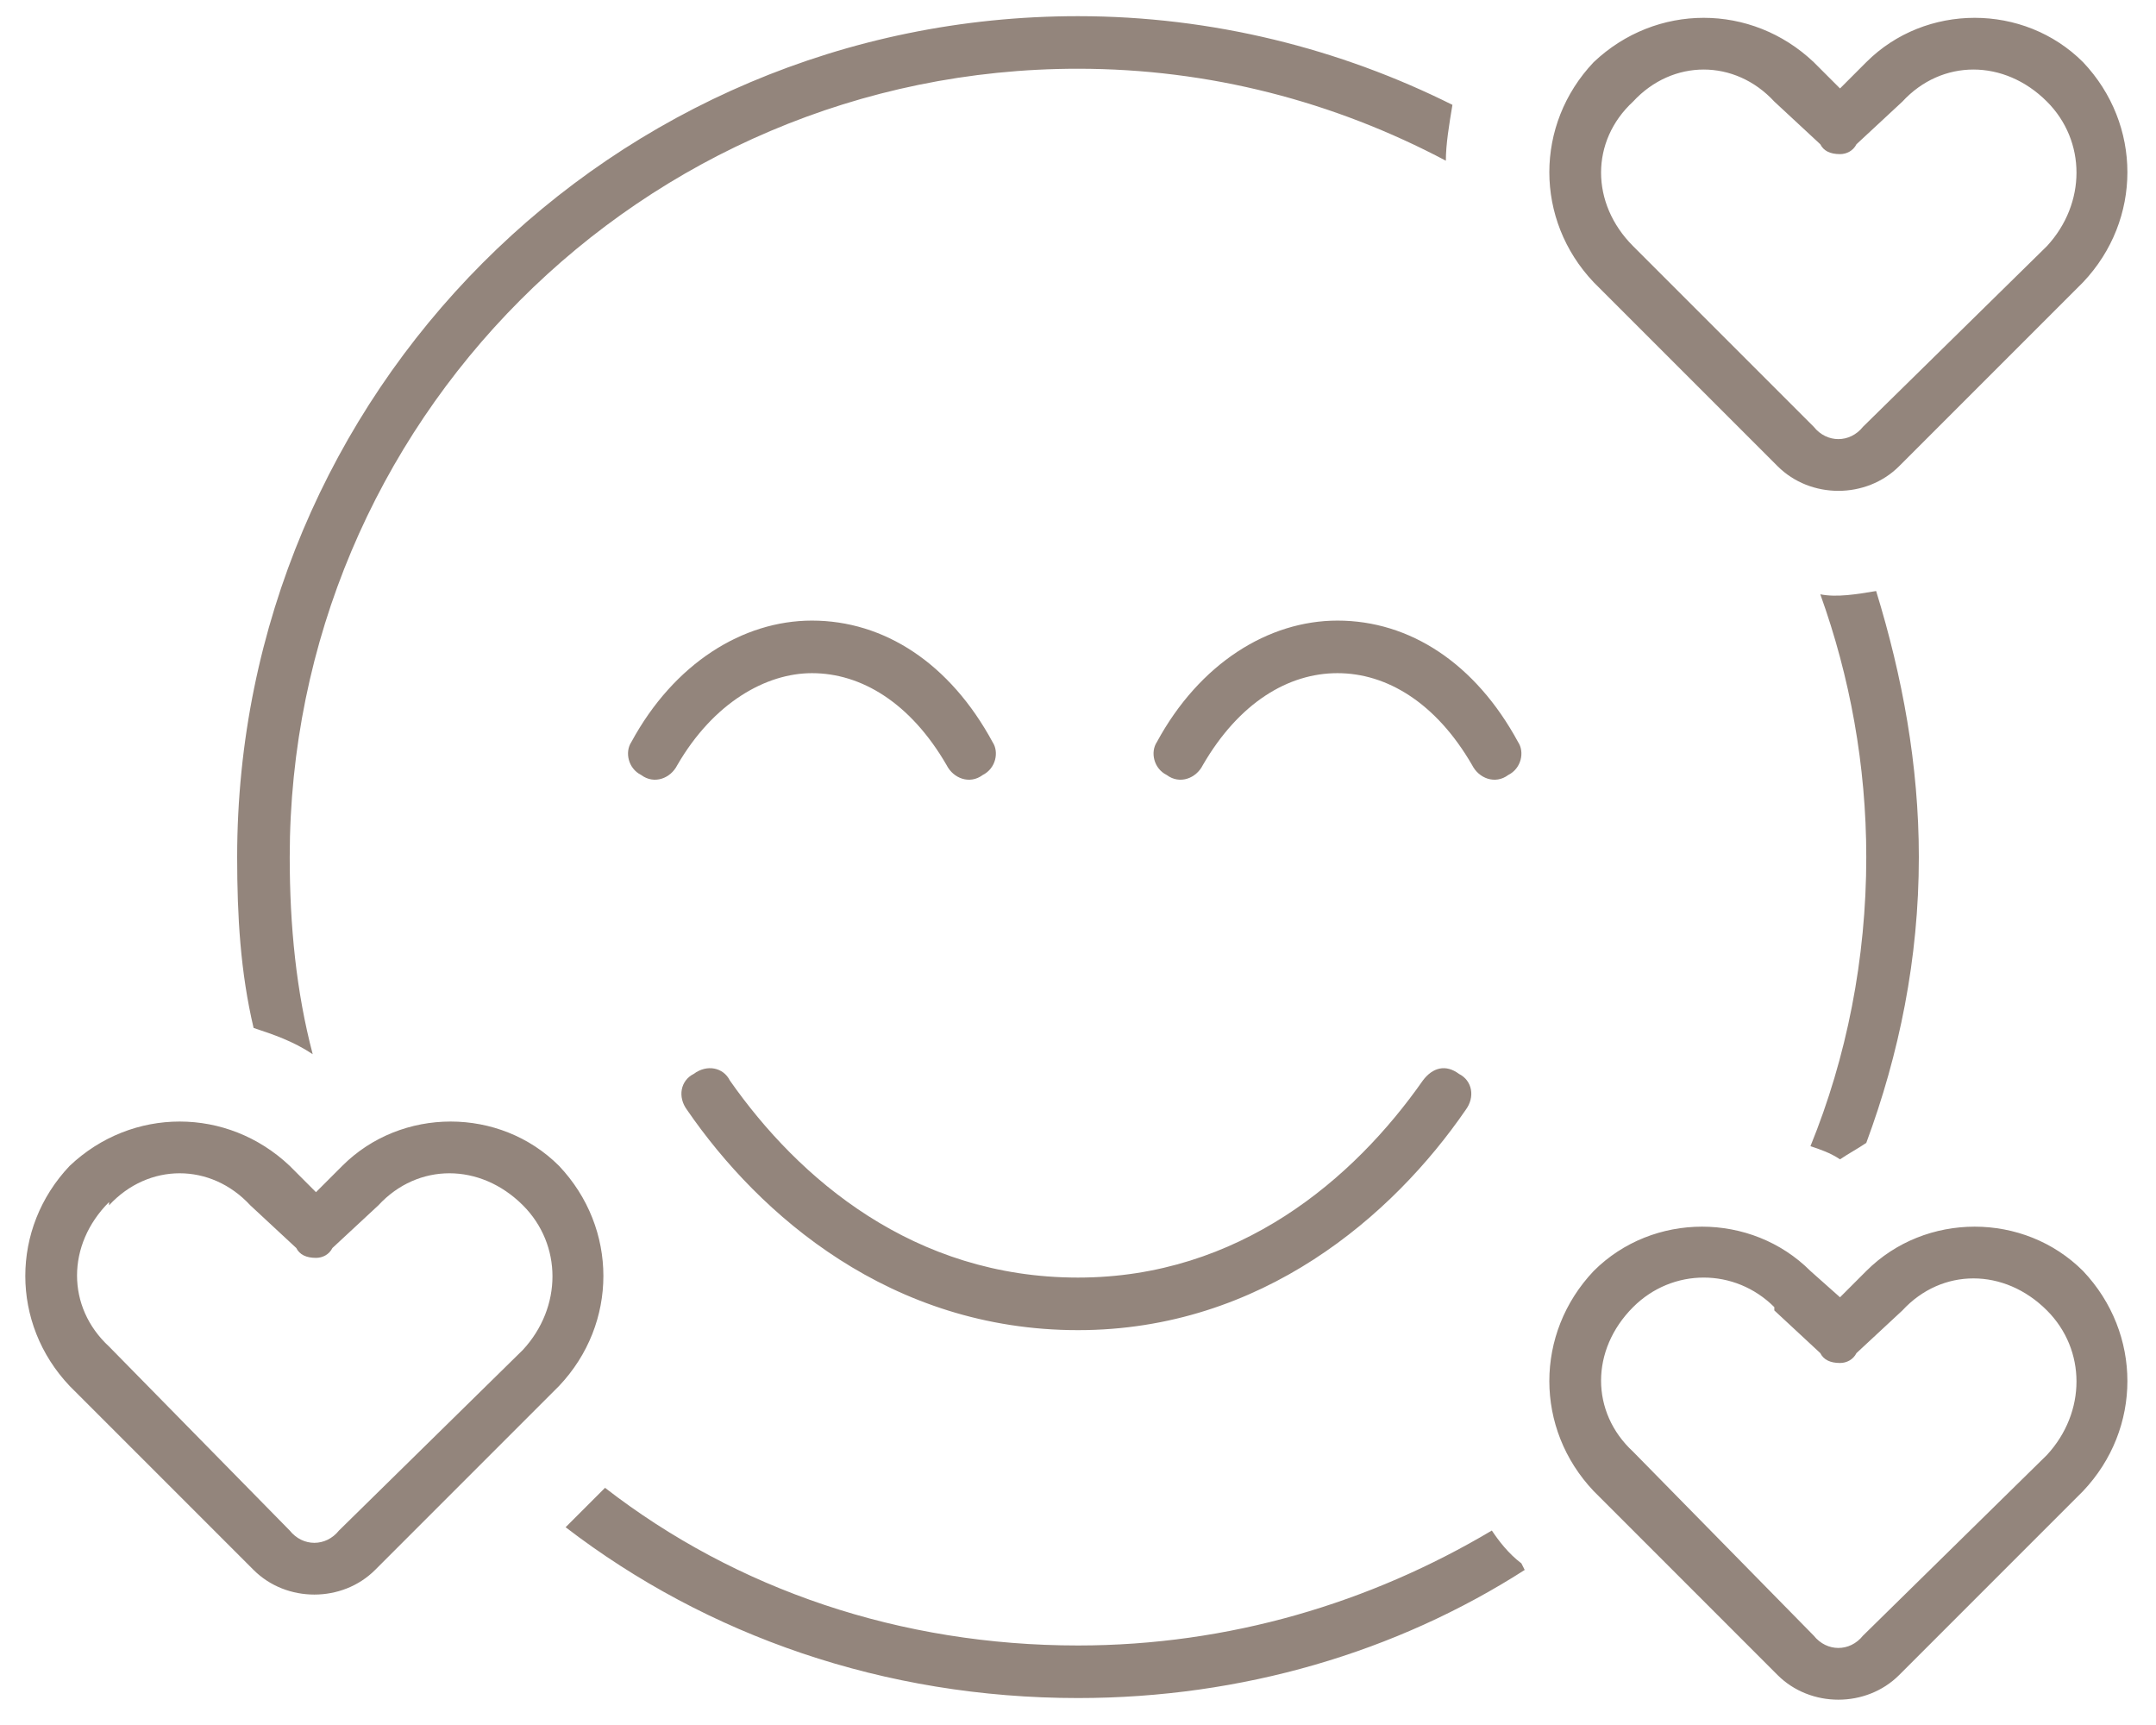 <?xml version="1.0"?>
<svg width="100" height="80" viewBox="0 0 100 80" fill="none" xmlns="http://www.w3.org/2000/svg">
<path d="M75.746 4.711C73.766 6.539 73.766 9.434 75.746 11.414L84.125 19.793C84.734 20.555 85.801 20.555 86.41 19.793L94.941 11.414C96.769 9.434 96.769 6.539 94.941 4.711C92.961 2.73 90.066 2.73 88.238 4.711L86.106 6.691C85.953 6.996 85.648 7.148 85.344 7.148C84.887 7.148 84.582 6.996 84.43 6.691L82.297 4.711C80.469 2.73 77.574 2.73 75.746 4.711ZM84.125 2.883L85.344 4.102L86.562 2.883C89.305 0.141 93.875 0.141 96.617 2.883C99.359 5.777 99.359 10.195 96.617 13.09L88.086 21.621C86.562 23.145 83.973 23.145 82.449 21.621L73.918 13.09C71.176 10.195 71.176 5.777 73.918 2.883C76.812 0.141 81.231 0.141 84.125 2.883ZM67.367 4.863C67.215 5.777 67.062 6.691 67.062 7.453C61.883 4.711 56.094 3.188 50 3.188C29.738 3.188 13.438 19.641 13.438 39.75C13.438 42.949 13.742 45.996 14.504 48.891C13.59 48.281 12.676 47.977 11.762 47.672C11.152 45.082 11 42.492 11 39.75C11 18.27 28.367 0.75 50 0.75C56.246 0.75 62.188 2.273 67.367 4.863ZM84.43 27.562C85.191 27.715 86.106 27.562 87.019 27.41C88.238 31.371 89 35.484 89 39.75C89 44.473 88.086 48.891 86.562 53.004C86.106 53.309 85.801 53.461 85.344 53.766C84.887 53.461 84.43 53.309 83.973 53.156C85.648 49.043 86.562 44.473 86.562 39.75C86.562 35.484 85.801 31.371 84.43 27.562ZM69.195 70.981C69.5 71.438 69.957 72.047 70.566 72.504L70.719 72.809C64.777 76.617 57.617 78.75 50 78.75C41.012 78.75 32.785 75.856 26.234 70.828L28.062 69C34.156 73.723 41.773 76.312 50 76.312C57.008 76.312 63.559 74.332 69.195 70.981ZM32.176 49.805C32.785 49.348 33.547 49.5 33.852 50.109C37.051 54.68 42.383 59.25 50 59.25C57.465 59.25 62.797 54.68 65.996 50.109C66.453 49.5 67.062 49.348 67.672 49.805C68.281 50.109 68.434 50.871 67.977 51.48C64.625 56.355 58.531 61.688 50 61.688C41.316 61.688 35.223 56.355 31.871 51.48C31.414 50.871 31.566 50.109 32.176 49.805ZM31.414 35.484C31.109 36.094 30.348 36.398 29.738 35.941C29.129 35.637 28.977 34.875 29.281 34.418C31.262 30.762 34.461 28.781 37.66 28.781C41.012 28.781 44.059 30.762 46.039 34.418C46.344 34.875 46.191 35.637 45.582 35.941C44.973 36.398 44.211 36.094 43.906 35.484C42.23 32.59 39.945 31.219 37.66 31.219C35.527 31.219 33.09 32.59 31.414 35.484ZM62.035 31.219C59.75 31.219 57.465 32.59 55.789 35.484C55.484 36.094 54.723 36.398 54.113 35.941C53.504 35.637 53.352 34.875 53.656 34.418C55.637 30.762 58.836 28.781 62.035 28.781C65.387 28.781 68.434 30.762 70.414 34.418C70.719 34.875 70.566 35.637 69.957 35.941C69.348 36.398 68.586 36.094 68.281 35.484C66.606 32.59 64.32 31.219 62.035 31.219ZM82.297 60.773V60.621C80.469 58.793 77.574 58.793 75.746 60.621C73.766 62.602 73.766 65.496 75.746 67.324L84.125 75.856C84.734 76.617 85.801 76.617 86.41 75.856L94.941 67.477C96.769 65.496 96.769 62.602 94.941 60.773C92.961 58.793 90.066 58.793 88.238 60.773L86.106 62.754C85.953 63.059 85.648 63.211 85.344 63.211C84.887 63.211 84.582 63.059 84.43 62.754L82.297 60.773ZM73.918 58.945C76.66 56.203 81.231 56.203 83.973 58.945L85.344 60.164L86.562 58.945C89.305 56.203 93.875 56.203 96.617 58.945C99.359 61.84 99.359 66.258 96.617 69.152L88.086 77.684C86.562 79.207 83.973 79.207 82.449 77.684L73.918 69.152C71.176 66.258 71.176 61.84 73.918 58.945ZM5.059 55.898V55.746C3.078 57.727 3.078 60.621 5.059 62.449L13.438 70.981C14.047 71.742 15.113 71.742 15.723 70.981L24.254 62.602C26.082 60.621 26.082 57.727 24.254 55.898C22.273 53.918 19.379 53.918 17.551 55.898L15.418 57.879C15.266 58.184 14.961 58.336 14.656 58.336C14.199 58.336 13.895 58.184 13.742 57.879L11.609 55.898C9.781 53.918 6.887 53.918 5.059 55.898ZM13.438 54.07L14.656 55.289L15.875 54.07C18.617 51.328 23.188 51.328 25.93 54.07C28.672 56.965 28.672 61.383 25.93 64.277L17.398 72.809C15.875 74.332 13.285 74.332 11.762 72.809L3.23 64.277C0.488 61.383 0.488 56.965 3.23 54.07C6.125 51.328 10.543 51.328 13.438 54.07Z" fill="#93857C"/>
</svg>
